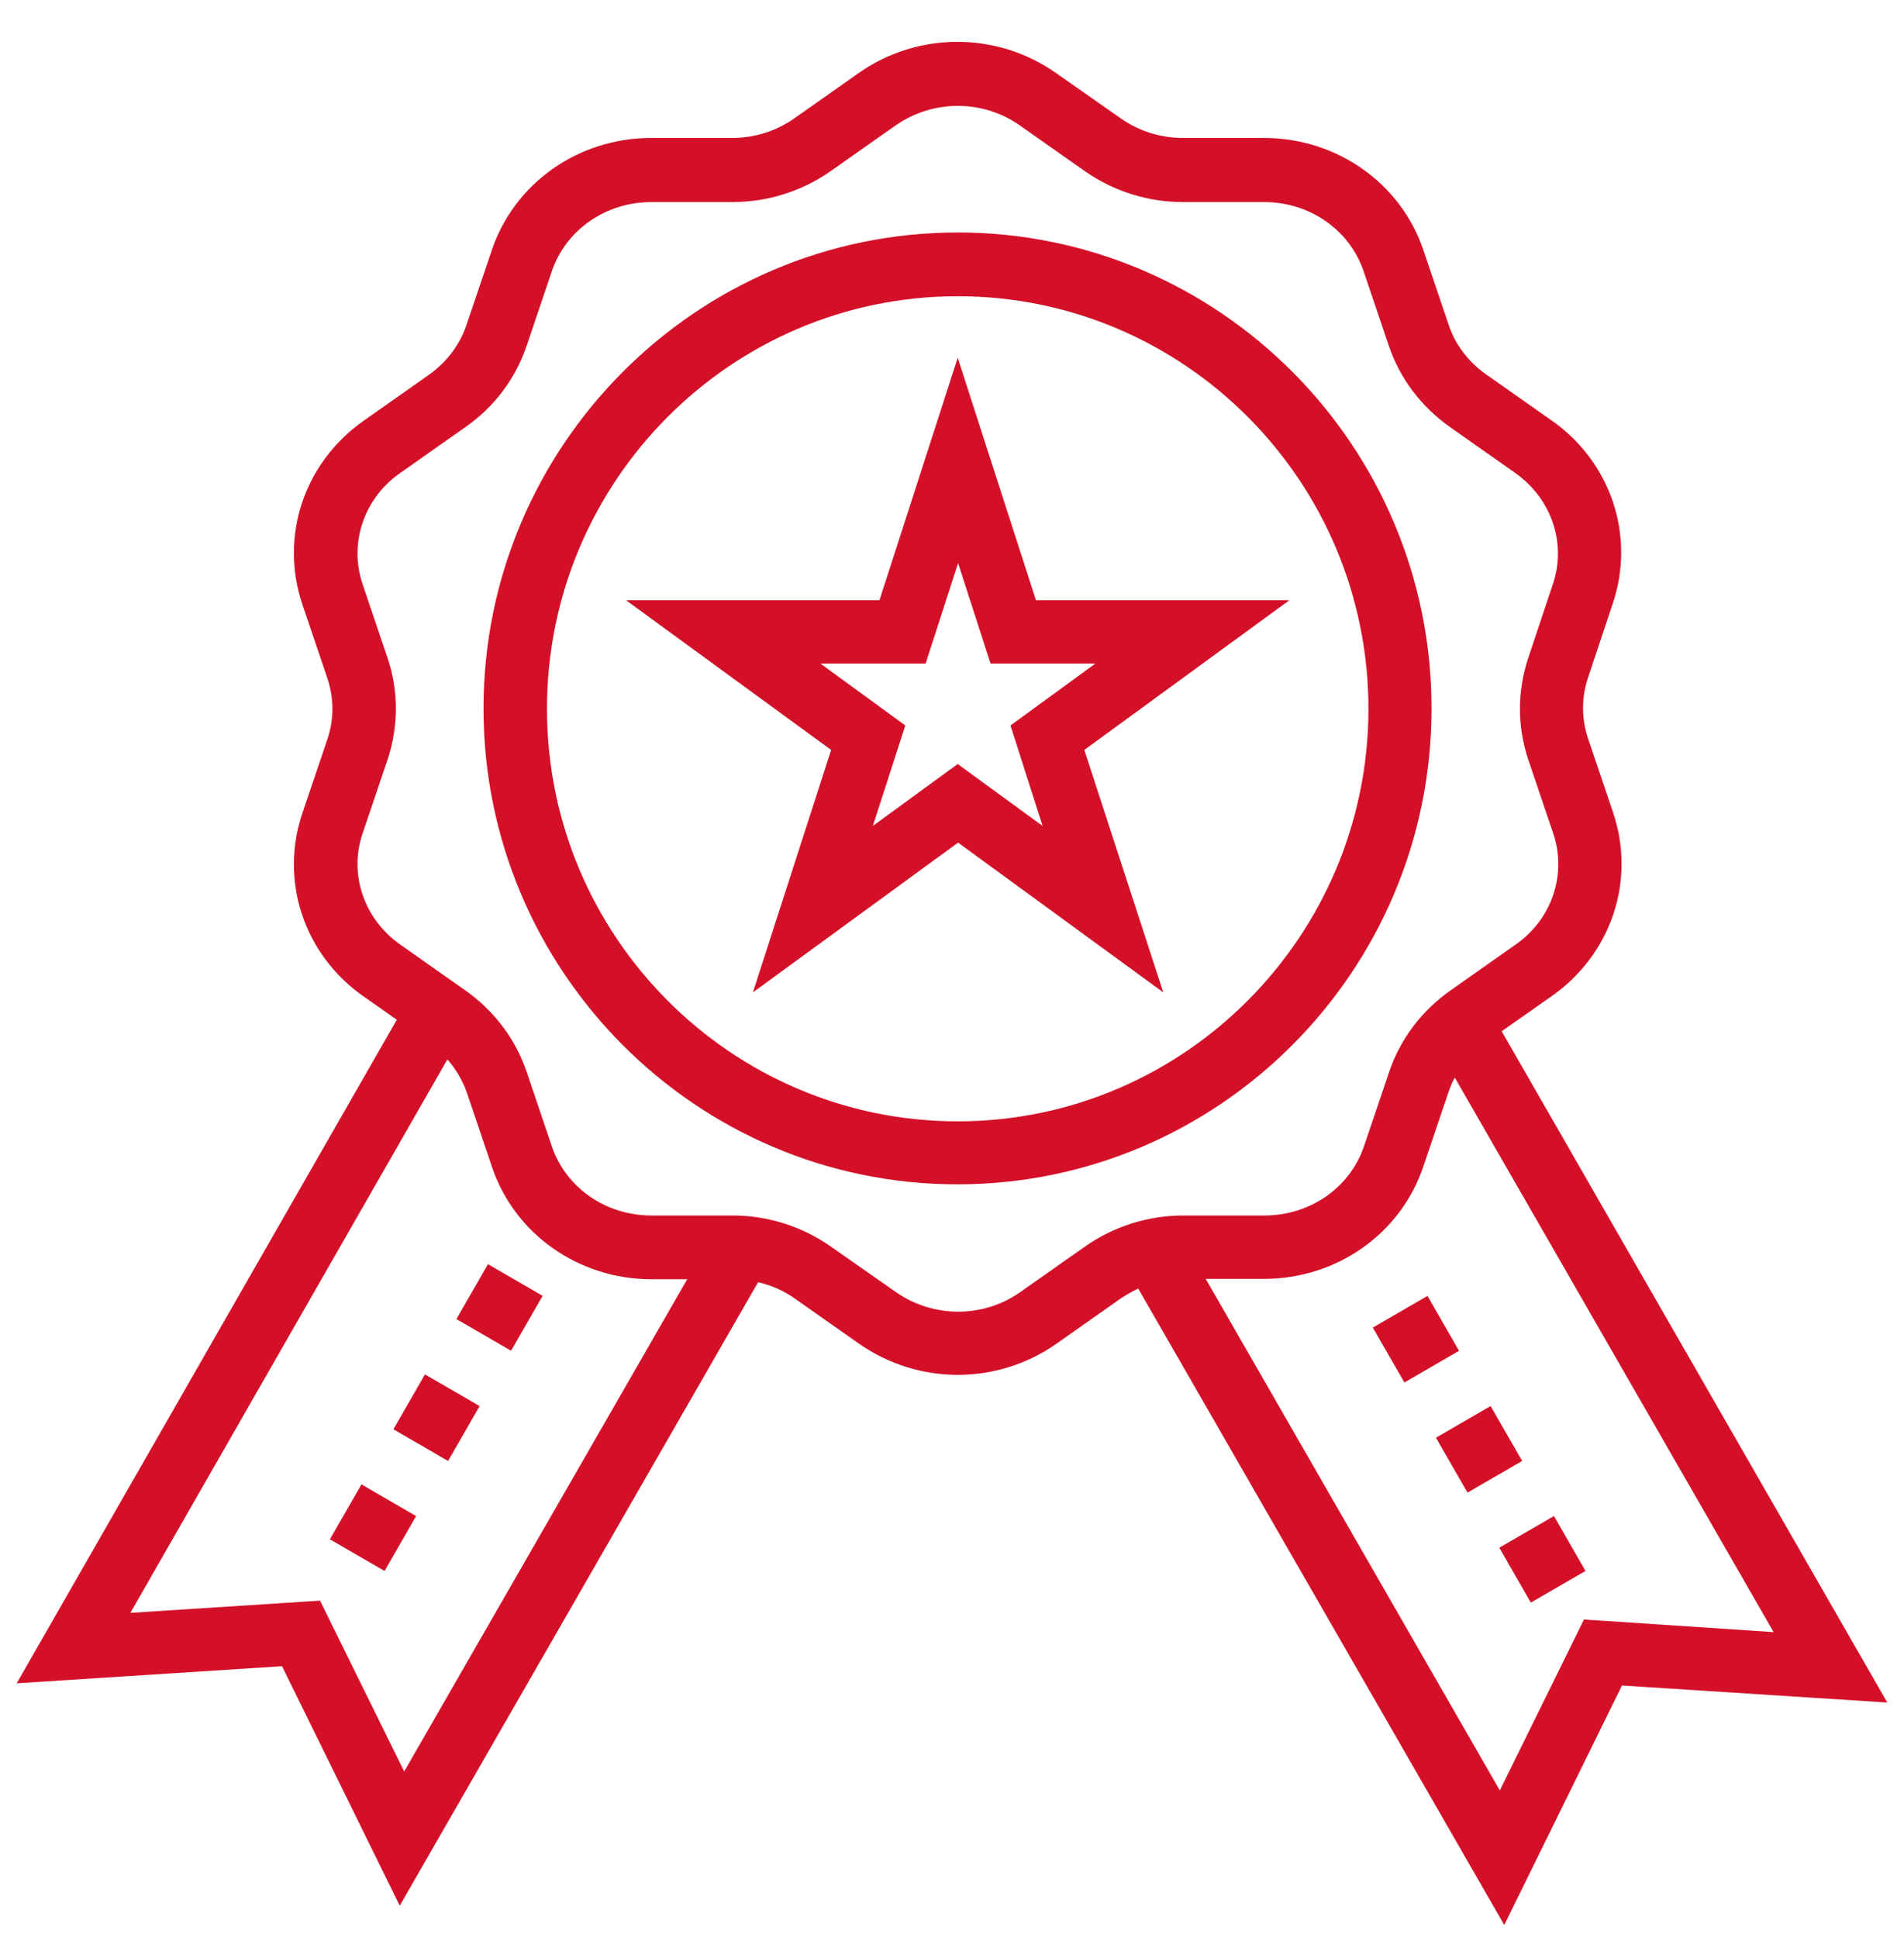 <svg width="57" height="58" viewBox="0 0 57 58" fill="none" xmlns="http://www.w3.org/2000/svg">
<g clip-path="url(#clip0_3527_10759)">
<g clip-path="url(#clip1_3527_10759)">
<g clip-path="url(#clip2_3527_10759)">
<path d="M10.821 44.427L9.876 46.07L11.512 47.019L12.457 45.376L10.821 44.427Z" fill="#D41028"/>
<path d="M12.722 41.135L11.777 42.778L13.414 43.726L14.358 42.083L12.722 41.135Z" fill="#D41028"/>
<path d="M14.608 37.836L13.664 39.479L15.3 40.427L16.244 38.784L14.608 37.836Z" fill="#D41028"/>
<path d="M46.521 45.374L44.885 46.322L45.828 47.965L47.465 47.018L46.521 45.374Z" fill="#D41028"/>
<path d="M44.624 42.082L42.988 43.03L43.933 44.673L45.569 43.725L44.624 42.082Z" fill="#D41028"/>
<path d="M42.734 38.786L41.098 39.734L42.043 41.377L43.679 40.429L42.734 38.786Z" fill="#D41028"/>
<path d="M28.671 6.958C20.85 6.958 14.475 13.348 14.475 21.203C14.475 29.057 20.839 35.447 28.66 35.447C36.482 35.447 42.856 29.068 42.856 21.203C42.856 13.348 36.493 6.958 28.671 6.958ZM28.671 33.561C21.888 33.561 16.375 28.025 16.375 21.214C16.375 14.402 21.888 8.866 28.671 8.866C35.455 8.866 40.967 14.402 40.967 21.214C40.967 28.014 35.455 33.561 28.671 33.561Z" fill="#D41028"/>
<path d="M38.603 17.963H31.013L28.671 10.708L26.329 17.963H18.739L24.882 22.445L22.54 29.701L28.682 25.219L34.825 29.701L32.461 22.445L38.603 17.963ZM28.671 22.867L26.13 24.72L27.102 21.713L24.561 19.86H27.71L28.682 16.854L29.654 19.86H32.792L30.251 21.713L31.212 24.72L28.671 22.867Z" fill="#D41028"/>
<path d="M44.955 30.865L46.458 29.811C48.236 28.558 48.977 26.361 48.292 24.32L47.541 22.101C47.342 21.502 47.342 20.87 47.541 20.282L48.281 18.063C48.966 16.033 48.225 13.825 46.447 12.582L44.491 11.207C43.961 10.83 43.563 10.319 43.364 9.709L42.613 7.49C41.939 5.482 40.017 4.129 37.841 4.129H35.421C34.747 4.129 34.107 3.929 33.565 3.552L31.599 2.176C29.842 0.945 27.478 0.945 25.721 2.176L23.766 3.552C23.225 3.929 22.584 4.129 21.91 4.129H19.491C17.314 4.129 15.392 5.482 14.718 7.502L13.967 9.72C13.768 10.319 13.37 10.841 12.84 11.218L10.885 12.594C9.106 13.847 8.366 16.044 9.051 18.085L9.802 20.304C10.001 20.903 10.001 21.535 9.802 22.123L9.051 24.342C8.366 26.372 9.106 28.58 10.885 29.823L11.879 30.521L0.5 50.38L8.443 49.869L11.967 57.036L22.695 38.376C23.081 38.465 23.446 38.62 23.777 38.853L25.733 40.228C26.616 40.839 27.644 41.149 28.671 41.149C29.699 41.149 30.737 40.839 31.61 40.228L33.565 38.853C33.731 38.742 33.897 38.653 34.074 38.565L45.033 57.613L48.557 50.446L56.5 50.956L44.955 30.865ZM12.1 53.02L9.581 47.906L3.903 48.272L13.393 31.708C13.647 31.997 13.845 32.33 13.978 32.707L14.729 34.926C15.403 36.934 17.325 38.287 19.502 38.287H20.573L12.1 53.02ZM32.494 37.3L30.538 38.675C29.434 39.452 27.942 39.452 26.826 38.675L24.86 37.3C23.998 36.701 22.982 36.379 21.921 36.379H19.502C18.132 36.379 16.939 35.547 16.519 34.304L15.768 32.086C15.436 31.098 14.796 30.255 13.934 29.645L11.979 28.269C10.896 27.504 10.443 26.173 10.852 24.952L11.603 22.733C11.934 21.735 11.934 20.681 11.603 19.694L10.852 17.475C10.443 16.255 10.896 14.912 11.979 14.158L13.934 12.782C14.807 12.172 15.436 11.329 15.768 10.342L16.519 8.123C16.939 6.88 18.132 6.048 19.502 6.048H21.921C22.982 6.048 23.998 5.727 24.86 5.127L26.815 3.752C27.931 2.975 29.423 2.975 30.527 3.752L32.483 5.127C33.344 5.727 34.361 6.048 35.421 6.048H37.841C39.211 6.048 40.404 6.88 40.824 8.123L41.575 10.342C41.906 11.329 42.547 12.172 43.409 12.782L45.364 14.158C46.447 14.923 46.9 16.255 46.491 17.475L45.751 19.694C45.419 20.692 45.419 21.735 45.751 22.733L46.502 24.952C46.911 26.173 46.458 27.515 45.375 28.269L43.42 29.645C42.558 30.255 41.917 31.098 41.586 32.086L40.835 34.304C40.415 35.547 39.222 36.379 37.852 36.379H35.432C34.372 36.379 33.355 36.701 32.494 37.3ZM47.419 48.471L44.9 53.586L36.095 38.276H37.841C40.017 38.276 41.939 36.922 42.613 34.904L43.364 32.685C43.42 32.529 43.475 32.385 43.552 32.252L53.097 48.849L47.419 48.471Z" fill="#D41028"/>
</g>
</g>
</g>
<defs>
<clipPath id="clip0_3527_10759">
<rect width="56" height="57.333" fill="white" transform="translate(0.5 0.667)"/>
</clipPath>
<clipPath id="clip1_3527_10759">
<rect width="56" height="57.333" fill="white" transform="translate(0.5 0.667)"/>
</clipPath>
<clipPath id="clip2_3527_10759">
<rect width="56" height="57.333" fill="white" transform="translate(0.5 0.667)"/>
</clipPath>
</defs>
</svg>
